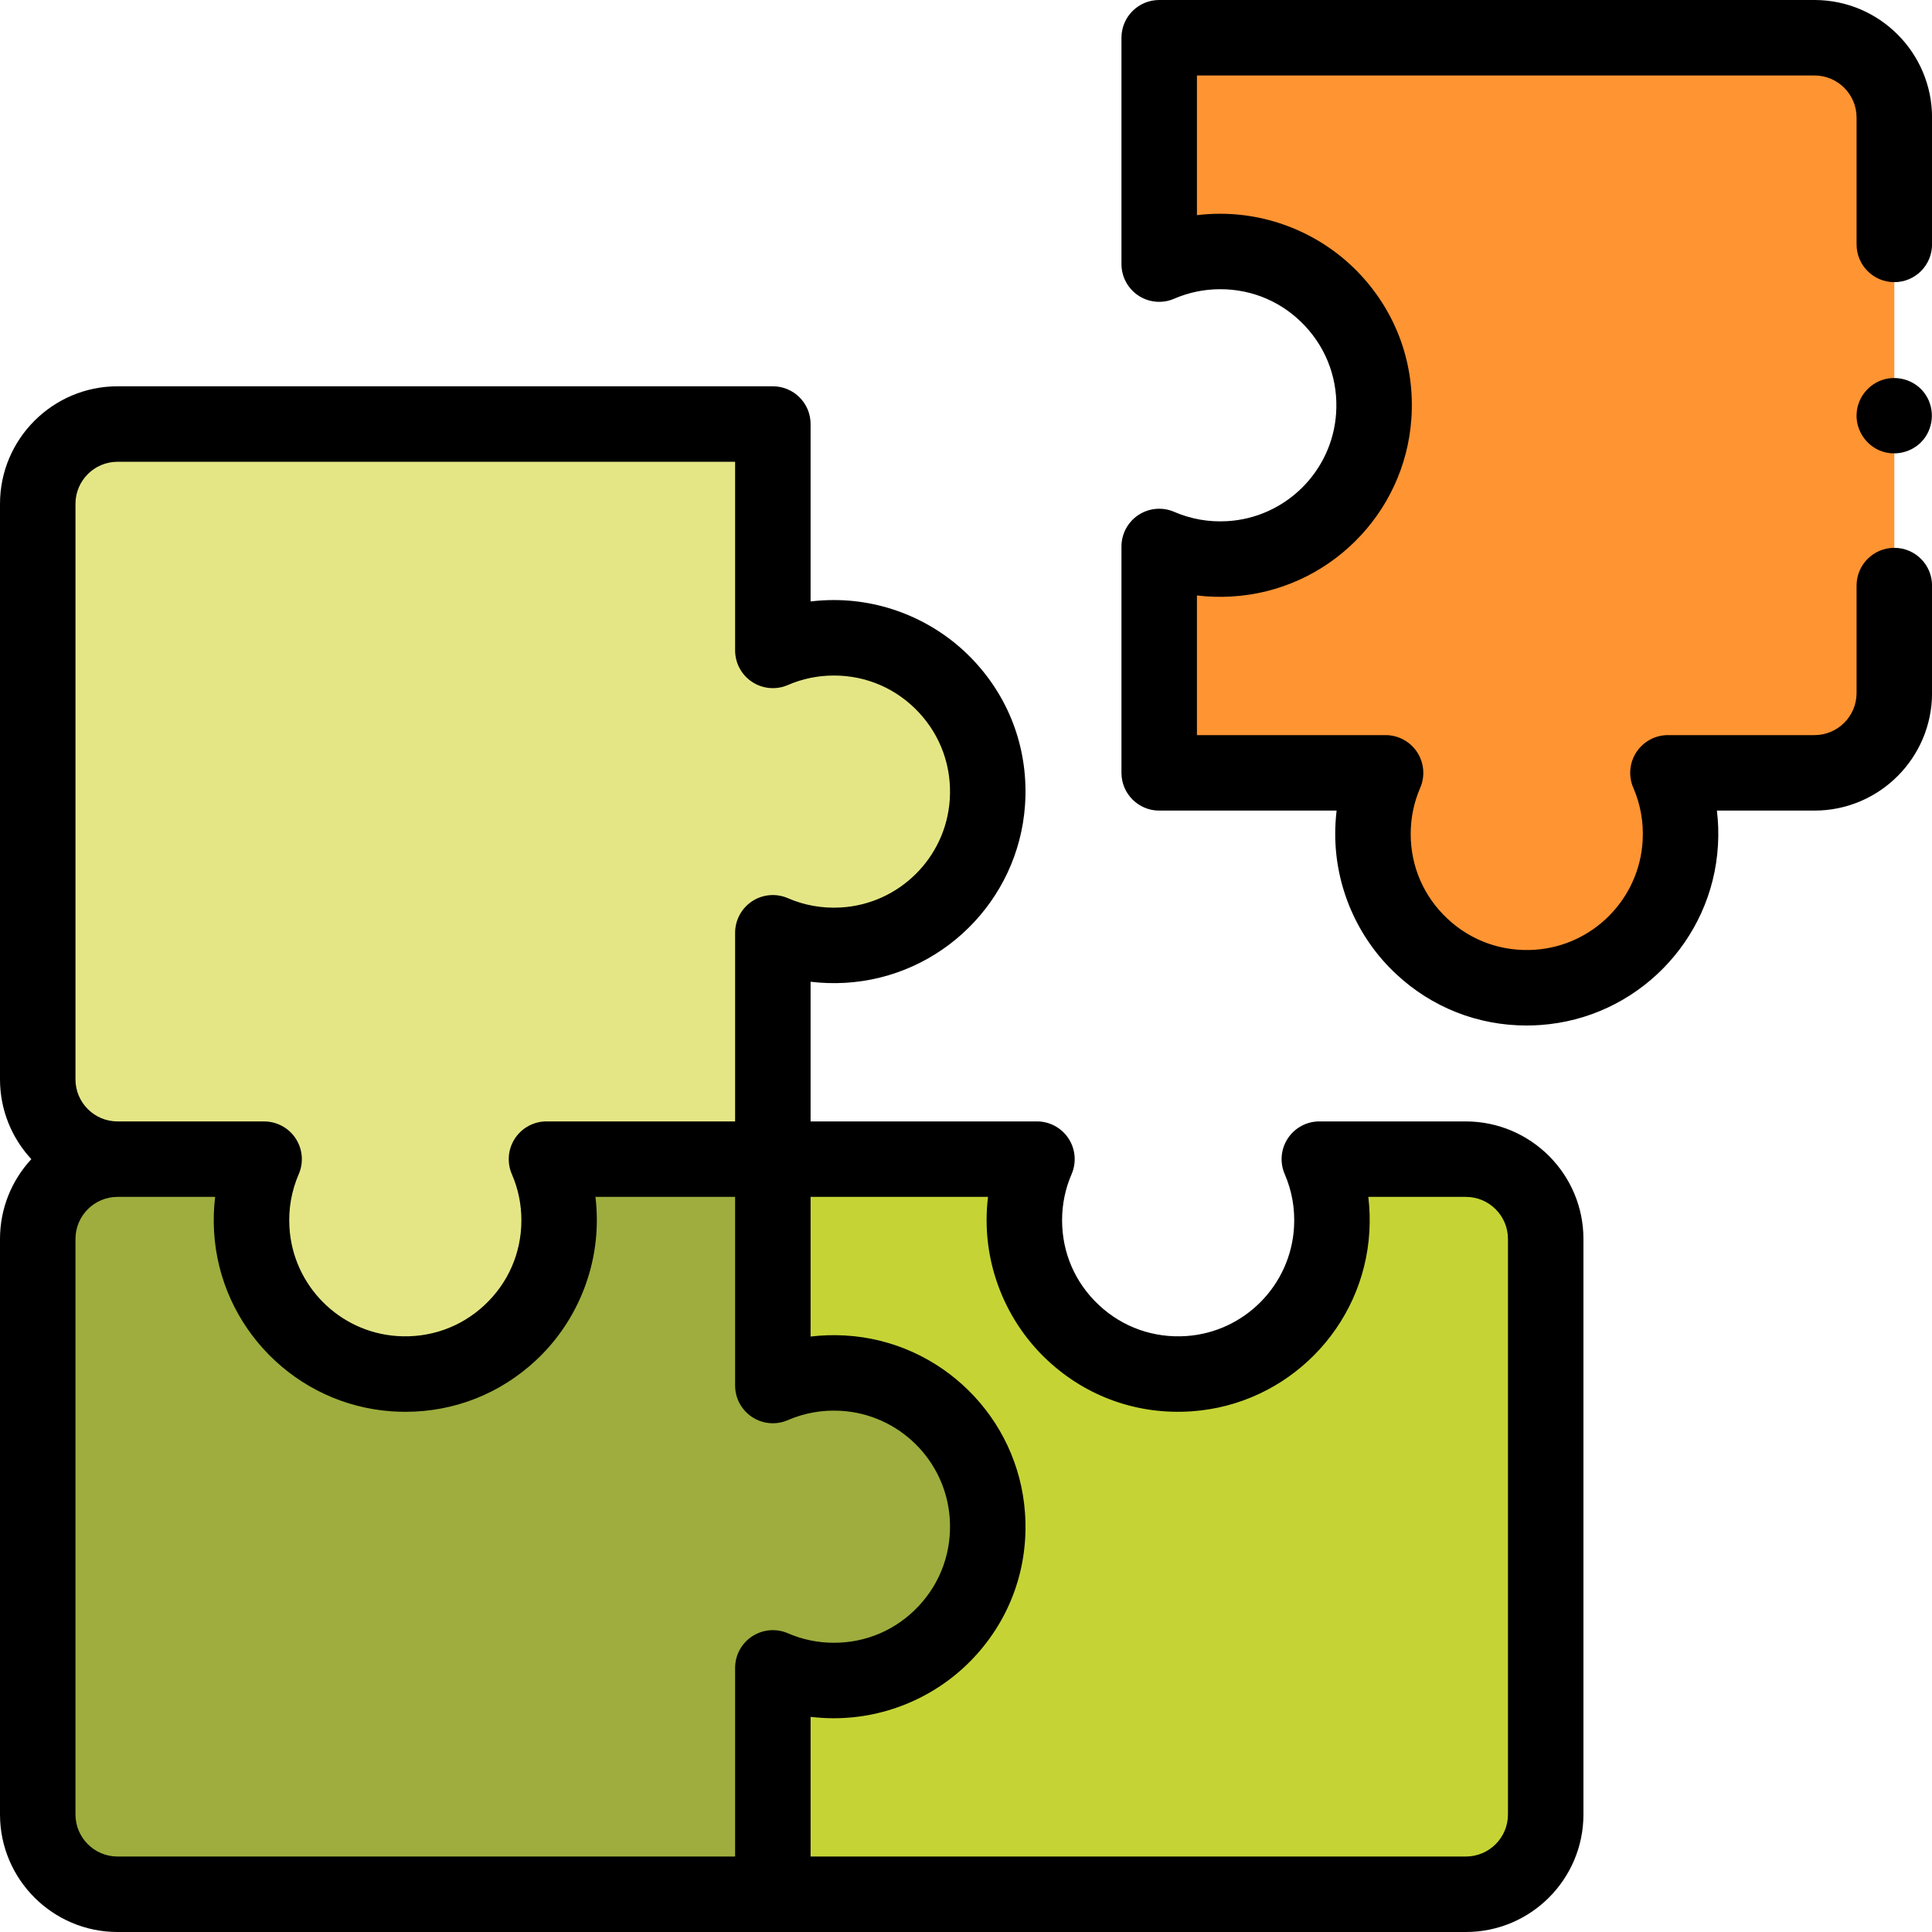 <svg width="75" height="75" viewBox="0 0 75 75" fill="none" xmlns="http://www.w3.org/2000/svg">
<path d="M30.004 73.535H56.908C58.619 73.535 60.006 72.148 60.006 70.437V48.096C60.006 46.388 58.623 45.002 56.916 44.998C56.913 44.998 56.911 44.998 56.908 44.998H51.218C51.577 45.827 51.754 46.752 51.698 47.725C51.526 50.697 49.132 53.121 46.162 53.326C42.673 53.568 39.767 50.808 39.767 47.37C39.767 46.527 39.941 45.725 40.257 44.998H30.004V44.998H30.004" fill="#C5D434"/>
<path d="M4.563 44.998C2.852 44.998 1.465 46.385 1.465 48.096V70.437C1.465 72.148 2.852 73.535 4.563 73.535H30.002V64.748C30.729 65.063 31.531 65.237 32.374 65.237C35.812 65.237 38.572 62.331 38.33 58.842C38.124 55.872 35.701 53.478 32.729 53.306C31.756 53.25 30.83 53.427 30.002 53.786V44.998" fill="#9EAD3D"/>
<path d="M4.563 16.461H30.002V25.249C30.729 24.934 31.531 24.759 32.374 24.759C35.812 24.759 38.571 27.665 38.33 31.155C38.124 34.125 35.701 36.518 32.729 36.69C31.756 36.746 30.83 36.57 30.002 36.211V44.998H21.214C21.529 45.725 21.704 46.527 21.704 47.37C21.704 50.808 18.798 53.568 15.309 53.326C12.339 53.121 9.945 50.697 9.773 47.725C9.717 46.752 9.894 45.827 10.253 44.998H4.563C2.852 44.998 1.465 43.611 1.465 41.901V19.559C1.465 17.848 2.852 16.461 4.563 16.461Z" fill="#E4E686"/>
<path d="M73.537 9.488V4.563C73.537 2.852 72.15 1.465 70.439 1.465H45V10.252C45.727 9.937 46.529 9.763 47.372 9.763C50.81 9.763 53.569 12.669 53.328 16.158C53.122 19.128 50.699 21.522 47.727 21.694C46.754 21.75 45.828 21.573 45 21.215V30.002H53.788C53.473 30.729 53.298 31.531 53.298 32.374C53.298 35.812 56.204 38.571 59.694 38.33C62.663 38.124 65.057 35.701 65.229 32.729C65.285 31.756 65.109 30.83 64.75 30.002H70.439C72.15 30.002 73.537 28.615 73.537 26.904V22.732" fill="#FF9432"/>
<path d="M56.906 43.533H51.217C50.723 43.533 50.263 43.782 49.992 44.194C49.721 44.607 49.676 45.128 49.873 45.581C50.154 46.23 50.275 46.923 50.234 47.64C50.103 49.893 48.309 51.709 46.059 51.865C44.792 51.952 43.585 51.527 42.662 50.665C41.738 49.803 41.23 48.633 41.23 47.37C41.23 46.748 41.354 46.146 41.599 45.581C41.795 45.128 41.75 44.607 41.479 44.194C41.208 43.782 40.748 43.533 40.255 43.533H31.467V38.111C31.909 38.165 32.358 38.179 32.813 38.153C36.534 37.937 39.534 34.972 39.791 31.256C39.936 29.169 39.233 27.18 37.811 25.657C36.409 24.155 34.428 23.294 32.374 23.294C32.069 23.294 31.766 23.312 31.467 23.348V16.461C31.467 15.652 30.811 14.996 30.002 14.996H4.563C2.047 14.996 0 17.043 0 19.559V41.9C0 43.095 0.462 44.184 1.216 44.998C0.462 45.812 0 46.901 0 48.096V70.438C0 72.953 2.047 75 4.563 75H56.906C59.422 75 61.469 72.953 61.469 70.438V48.096C61.469 45.586 59.427 43.539 56.906 43.533ZM2.93 19.559C2.93 18.659 3.662 17.926 4.563 17.926H28.537V25.249C28.537 25.742 28.786 26.203 29.198 26.473C29.611 26.744 30.132 26.789 30.585 26.593C31.15 26.348 31.752 26.224 32.374 26.224C33.637 26.224 34.807 26.733 35.669 27.656C36.53 28.579 36.956 29.786 36.869 31.054C36.713 33.303 34.897 35.098 32.644 35.228C31.926 35.269 31.233 35.148 30.585 34.867C30.132 34.67 29.611 34.715 29.198 34.986C28.786 35.257 28.537 35.717 28.537 36.211V43.533H21.215C20.721 43.533 20.261 43.782 19.99 44.194C19.719 44.607 19.674 45.128 19.87 45.581C20.115 46.146 20.24 46.748 20.24 47.37C20.24 48.633 19.731 49.803 18.807 50.666C17.884 51.527 16.677 51.952 15.41 51.865C13.16 51.709 11.366 49.893 11.236 47.641C11.194 46.923 11.316 46.23 11.597 45.581C11.793 45.128 11.748 44.607 11.477 44.194C11.207 43.782 10.746 43.534 10.253 43.534H4.568C4.566 43.534 4.564 43.534 4.563 43.534C4.561 43.534 4.56 43.534 4.559 43.534C3.66 43.532 2.93 42.8 2.93 41.901V19.559ZM28.537 72.07H4.563C3.662 72.07 2.93 71.338 2.93 70.438V48.096C2.93 47.197 3.66 46.465 4.559 46.463H4.563H8.352C8.298 46.905 8.284 47.355 8.31 47.809C8.526 51.531 11.491 54.53 15.207 54.788C15.386 54.8 15.565 54.806 15.742 54.806C17.632 54.806 19.413 54.107 20.806 52.807C22.308 51.406 23.169 49.424 23.169 47.37C23.169 47.065 23.151 46.762 23.115 46.463H28.537V53.785C28.537 54.279 28.785 54.739 29.198 55.01C29.61 55.281 30.132 55.326 30.584 55.129C31.233 54.848 31.926 54.727 32.644 54.768C34.897 54.899 36.713 56.693 36.869 58.943C36.956 60.21 36.53 61.417 35.669 62.34C34.807 63.264 33.637 63.772 32.374 63.772C31.752 63.772 31.149 63.648 30.584 63.403C30.132 63.207 29.611 63.252 29.198 63.523C28.785 63.794 28.537 64.254 28.537 64.747V72.07ZM58.539 70.438C58.539 71.338 57.806 72.07 56.906 72.07H31.467V66.648C31.766 66.684 32.069 66.702 32.374 66.702C34.428 66.702 36.409 65.841 37.811 64.339C39.233 62.816 39.936 60.828 39.791 58.741C39.534 55.024 36.534 52.059 32.813 51.844C32.358 51.817 31.909 51.831 31.467 51.885V46.463H38.355C38.318 46.762 38.3 47.065 38.3 47.37C38.3 49.424 39.162 51.405 40.664 52.807C42.187 54.229 44.175 54.932 46.262 54.787C49.978 54.53 52.943 51.53 53.159 47.809C53.185 47.354 53.171 46.905 53.118 46.463H56.911C57.809 46.465 58.539 47.197 58.539 48.096V70.438H58.539Z" fill="black"/>
<path d="M70.439 0H45C44.191 0 43.535 0.656 43.535 1.465V10.252C43.535 10.746 43.784 11.206 44.196 11.477C44.608 11.748 45.13 11.792 45.582 11.596C46.147 11.351 46.749 11.227 47.372 11.227C48.635 11.227 49.805 11.736 50.667 12.66C51.528 13.583 51.954 14.789 51.867 16.057C51.711 18.306 49.895 20.101 47.642 20.231C46.924 20.273 46.231 20.151 45.582 19.87C45.13 19.674 44.609 19.719 44.196 19.99C43.784 20.261 43.535 20.721 43.535 21.215V30.002C43.535 30.811 44.191 31.467 45 31.467H51.887C51.851 31.766 51.833 32.069 51.833 32.374C51.833 34.428 52.694 36.409 54.196 37.811C55.589 39.111 57.37 39.81 59.26 39.81C59.438 39.81 59.616 39.804 59.795 39.791C63.511 39.534 66.476 36.534 66.691 32.813C66.718 32.358 66.704 31.909 66.65 31.467H70.439C72.955 31.467 75.002 29.42 75.002 26.904V22.732C75.002 21.923 74.346 21.267 73.537 21.267C72.728 21.267 72.072 21.923 72.072 22.732V26.904C72.072 27.805 71.34 28.537 70.439 28.537H64.749C64.256 28.537 63.796 28.786 63.525 29.198C63.254 29.611 63.209 30.132 63.406 30.584C63.687 31.233 63.808 31.926 63.767 32.644C63.636 34.897 61.842 36.713 59.592 36.869C58.325 36.956 57.118 36.531 56.195 35.669C55.271 34.807 54.763 33.637 54.763 32.374C54.763 31.752 54.887 31.15 55.132 30.584C55.328 30.132 55.283 29.611 55.012 29.198C54.741 28.786 54.281 28.537 53.788 28.537H46.465V23.115C46.907 23.169 47.356 23.183 47.811 23.156C51.532 22.941 54.532 19.976 54.789 16.259C54.934 14.172 54.23 12.184 52.809 10.661C51.407 9.159 49.425 8.298 47.372 8.298C47.066 8.298 46.764 8.316 46.465 8.352V2.93H70.439C71.34 2.93 72.072 3.662 72.072 4.563V9.488C72.072 10.297 72.728 10.953 73.537 10.953C74.346 10.953 75.002 10.297 75.002 9.488V4.563C75.002 2.047 72.955 0 70.439 0V0Z" fill="black"/>
<path d="M74.752 15.324C74.408 14.798 73.734 14.558 73.133 14.73C72.551 14.896 72.127 15.415 72.076 16.017C72.023 16.625 72.376 17.22 72.93 17.471C73.481 17.721 74.143 17.599 74.57 17.172C75.059 16.685 75.134 15.897 74.752 15.324Z" fill="black"/>
</svg>
